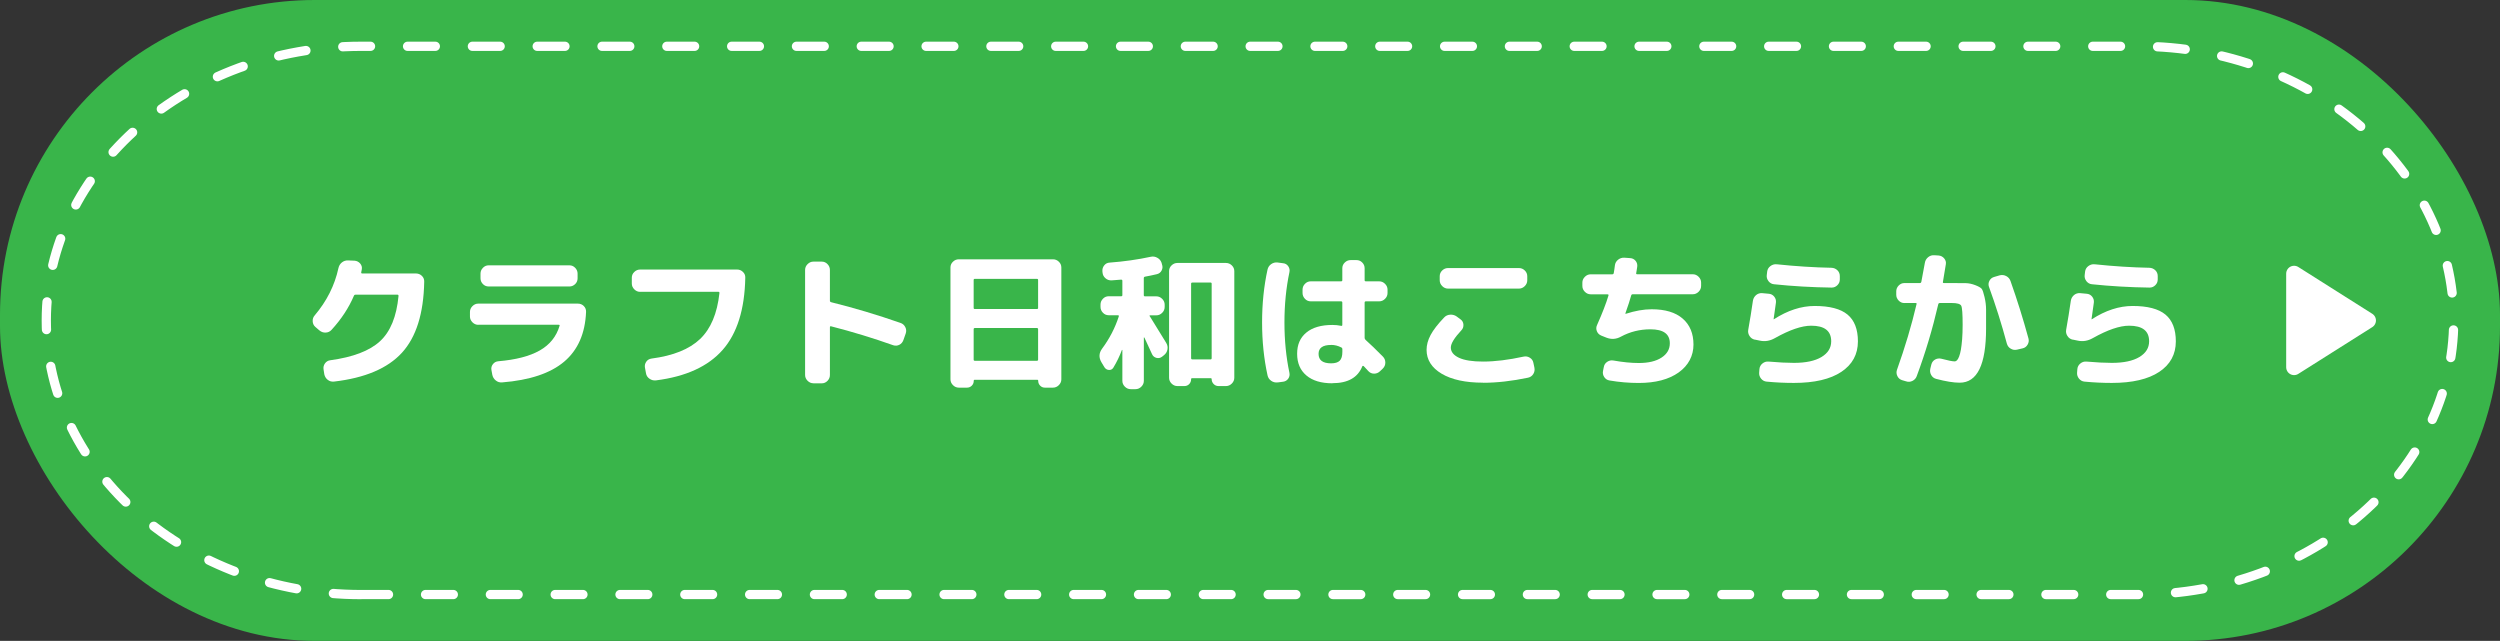 <?xml version="1.0" encoding="UTF-8"?><svg id="_レイヤー_2" xmlns="http://www.w3.org/2000/svg" viewBox="0 0 540 138.43"><rect x="0" y="0" width="540" height="138.43" fill="#333333" stroke="none"/><defs><style>.cls-1,.cls-2{fill:#fff;}.cls-3{fill:#39b54a;}.cls-4{fill:none;stroke-dasharray:0 0 6 8;stroke-width:2px;}.cls-4,.cls-2{stroke:#fff;stroke-linecap:round;stroke-linejoin:round;}.cls-2{stroke-width:3.41px;}</style></defs><g id="_レイヤー_1-2"><g><rect class="cls-3" x="0" width="540" height="138.43" rx="68" ry="68"/><path class="cls-4" d="M78,128.43c-37.4,0-68-26.65-68-59.21S40.6,10,78,10H462c37.4,0,68,26.65,68,59.21s-30.6,59.21-68,59.21H78Z"/><g><path class="cls-1" d="M69,71.38l-.88-.76c-.36-.31-.55-.72-.58-1.21-.03-.49,.11-.92,.43-1.28,2.6-3.07,4.32-6.47,5.13-10.21,.11-.5,.35-.91,.74-1.23,.39-.31,.83-.46,1.34-.44l1.42,.06c.48,.04,.88,.25,1.2,.61,.31,.37,.43,.78,.35,1.24,0,.08-.02,.19-.06,.32s-.06,.23-.06,.31c-.04,.19,.03,.28,.22,.28h11.59c.5,0,.93,.17,1.29,.52,.36,.35,.52,.77,.5,1.28-.13,6.85-1.73,11.95-4.82,15.33-3.09,3.37-7.97,5.44-14.65,6.22-.5,.06-.96-.06-1.35-.36-.4-.3-.65-.71-.76-1.21l-.16-1.04c-.08-.48,.02-.92,.3-1.31,.28-.39,.66-.62,1.12-.68,4.93-.67,8.53-2.04,10.77-4.11,2.25-2.07,3.58-5.33,4-9.78,0-.19-.07-.28-.22-.28h-9.04c-.19,0-.32,.08-.38,.25-1.11,2.6-2.72,5.05-4.82,7.34-.34,.38-.76,.58-1.28,.6-.51,.02-.96-.14-1.34-.47Z"/><path class="cls-1" d="M103.31,70.16c-.48,0-.9-.18-1.26-.54-.36-.36-.54-.78-.54-1.26v-.98c0-.48,.18-.9,.54-1.26,.36-.36,.78-.54,1.26-.54h21.51c.5,0,.93,.17,1.28,.52,.35,.35,.51,.77,.49,1.28-.19,4.64-1.76,8.22-4.72,10.73-2.96,2.51-7.43,4.01-13.42,4.49-.5,.04-.96-.09-1.35-.41-.4-.31-.65-.72-.76-1.23l-.19-1.04c-.08-.46,.02-.88,.32-1.26,.29-.38,.68-.59,1.17-.63,3.78-.32,6.76-1.09,8.93-2.32,2.17-1.23,3.61-3.01,4.3-5.34,.04-.15-.02-.22-.19-.22h-17.36Zm2.24-12.85h17.45c.48,0,.9,.18,1.24,.54,.35,.36,.52,.78,.52,1.26v1.01c0,.48-.17,.9-.52,1.24s-.76,.52-1.24,.52h-17.45c-.48,0-.9-.17-1.24-.52s-.52-.76-.52-1.24v-1.01c0-.48,.17-.9,.52-1.26,.35-.36,.76-.54,1.24-.54Z"/><path class="cls-1" d="M138.27,63.04c-.48,0-.9-.18-1.26-.54-.36-.36-.54-.78-.54-1.26v-1.26c0-.48,.18-.9,.54-1.24,.36-.35,.78-.52,1.26-.52h20.95c.48,0,.9,.17,1.26,.52,.36,.35,.52,.76,.5,1.24-.13,6.85-1.76,12.05-4.9,15.61-3.14,3.56-7.93,5.75-14.38,6.57-.5,.06-.97-.05-1.4-.35-.43-.29-.69-.69-.77-1.2l-.22-1.2c-.08-.46,.01-.89,.28-1.28,.27-.39,.65-.61,1.13-.68,4.68-.61,8.18-2.02,10.49-4.22s3.71-5.52,4.19-9.95c0-.17-.07-.25-.22-.25h-16.92Z"/><path class="cls-1" d="M175.7,82.79c-.48,0-.9-.18-1.26-.54s-.54-.78-.54-1.26v-22.68c0-.48,.18-.9,.54-1.26s.78-.54,1.26-.54h1.8c.48,0,.9,.18,1.24,.54,.35,.36,.52,.78,.52,1.26v6.62c0,.19,.09,.3,.28,.35,4.93,1.22,9.92,2.71,14.96,4.47,.46,.15,.81,.45,1.04,.9,.23,.45,.26,.92,.09,1.4l-.5,1.42c-.17,.46-.46,.8-.88,1.01-.42,.21-.86,.24-1.32,.09-4.3-1.53-8.78-2.9-13.42-4.09-.17-.04-.25,.03-.25,.22v10.3c0,.48-.17,.9-.52,1.26-.35,.36-.76,.54-1.24,.54h-1.8Z"/><path class="cls-1" d="M207.1,83.73c-.48,0-.9-.18-1.26-.54s-.54-.78-.54-1.26v-24.16c0-.48,.18-.9,.54-1.24,.36-.35,.78-.52,1.26-.52h20.35c.48,0,.9,.17,1.26,.52,.36,.35,.54,.76,.54,1.24v24.16c0,.48-.18,.9-.54,1.26-.36,.36-.78,.54-1.26,.54h-1.76c-.4,0-.74-.14-1.02-.43s-.42-.63-.42-1.05c0-.15-.07-.22-.22-.22h-13.48c-.15,0-.22,.07-.22,.22,0,.42-.14,.77-.42,1.05s-.62,.43-1.02,.43h-1.76Zm3.21-23.25v6.02c0,.17,.09,.25,.28,.25h13.36c.19,0,.28-.08,.28-.25v-6.02c0-.17-.09-.25-.28-.25h-13.36c-.19,0-.28,.08-.28,.25Zm0,10.65v6.55c0,.17,.09,.25,.28,.25h13.36c.19,0,.28-.08,.28-.25v-6.55c0-.19-.09-.28-.28-.28h-13.36c-.19,0-.28,.09-.28,.28Z"/><path class="cls-1" d="M248.37,68.33c1.81,2.92,2.98,4.83,3.53,5.73,.27,.44,.36,.91,.27,1.42-.09,.5-.34,.91-.74,1.23l-.44,.35c-.36,.27-.76,.35-1.2,.24-.44-.12-.76-.38-.95-.8-.55-1.22-1.09-2.4-1.64-3.56-.02-.04-.05-.06-.08-.06s-.05,.02-.05,.06v9.32c0,.48-.18,.9-.54,1.26-.36,.36-.78,.54-1.26,.54h-1.04c-.48,0-.9-.18-1.26-.54-.36-.36-.54-.78-.54-1.26v-6.68s-.05-.02-.09,0c-.5,1.34-1.12,2.62-1.86,3.84-.23,.36-.55,.52-.96,.49-.41-.03-.73-.23-.96-.58l-.66-1.1c-.59-1.01-.54-1.98,.16-2.93,1.6-2.16,2.79-4.47,3.59-6.93,.04-.19-.01-.28-.16-.28h-2.02c-.48,0-.9-.18-1.24-.54-.35-.36-.52-.78-.52-1.26v-.5c0-.48,.17-.9,.52-1.26,.35-.36,.76-.54,1.24-.54h2.71c.17,0,.25-.08,.25-.25v-3.09c0-.17-.09-.25-.28-.25-.94,.08-1.63,.14-2.05,.16-.5,.02-.95-.13-1.32-.46-.38-.33-.59-.73-.63-1.21l-.03-.28c-.04-.48,.09-.91,.39-1.29,.3-.38,.7-.58,1.18-.6,3.09-.23,6.05-.65,8.88-1.26,.48-.11,.95-.04,1.4,.21,.45,.24,.76,.6,.93,1.09l.09,.35c.17,.46,.14,.9-.08,1.32-.22,.42-.56,.68-1.02,.79-.88,.21-1.74,.39-2.58,.54-.17,.04-.25,.15-.25,.31v3.69c0,.17,.09,.25,.28,.25h2.43c.48,0,.9,.18,1.26,.54s.54,.78,.54,1.26v.5c0,.48-.18,.9-.54,1.26-.36,.36-.78,.54-1.26,.54h-1.32c-.17,0-.2,.08-.09,.25Zm5.95,15.06c-.48,0-.9-.18-1.26-.54-.36-.36-.54-.78-.54-1.26v-23.03c0-.48,.18-.9,.54-1.24,.36-.35,.78-.52,1.26-.52h10.49c.48,0,.9,.17,1.26,.52,.36,.35,.54,.76,.54,1.24v23.03c0,.48-.18,.9-.54,1.26s-.78,.54-1.26,.54h-1.61c-.42,0-.77-.15-1.05-.44-.28-.29-.43-.64-.43-1.04,0-.15-.07-.22-.22-.22h-4c-.15,0-.22,.07-.22,.22,0,.42-.14,.77-.42,1.06-.28,.28-.62,.42-1.02,.42h-1.51Zm2.96-22.11v16.07c0,.19,.09,.28,.28,.28h3.91c.17,0,.25-.09,.25-.28v-16.07c0-.17-.08-.25-.25-.25h-3.91c-.19,0-.28,.08-.28,.25Z"/><path class="cls-1" d="M275.96,82.6c-.5,.06-.97-.05-1.39-.35-.42-.29-.68-.69-.79-1.2-.78-3.57-1.17-7.37-1.17-11.4s.39-7.83,1.17-11.4c.11-.5,.37-.9,.79-1.2,.42-.29,.88-.41,1.39-.35l1.2,.16c.46,.04,.83,.26,1.1,.65,.27,.39,.36,.82,.25,1.31-.71,3.36-1.07,6.97-1.07,10.84s.36,7.48,1.07,10.84c.1,.48,.02,.91-.25,1.29-.27,.38-.64,.6-1.1,.66l-1.2,.16Zm11.84,.19c-2.42,0-4.29-.56-5.62-1.69-1.33-1.12-2-2.68-2-4.68s.66-3.48,1.98-4.58c1.32-1.1,3.2-1.65,5.64-1.65,.63,0,1.26,.06,1.89,.19,.17,.04,.25-.03,.25-.22v-4.79c0-.19-.09-.28-.28-.28h-6.55c-.48,0-.9-.18-1.24-.54s-.52-.78-.52-1.26v-.72c0-.48,.17-.9,.52-1.26s.76-.54,1.24-.54h6.55c.19,0,.28-.08,.28-.25v-2.58c0-.48,.18-.9,.54-1.24,.36-.35,.78-.52,1.26-.52h1.26c.48,0,.9,.17,1.24,.52,.35,.35,.52,.76,.52,1.24v2.58c0,.17,.09,.25,.28,.25h2.87c.48,0,.9,.18,1.26,.54,.36,.36,.54,.78,.54,1.26v.72c0,.48-.18,.9-.54,1.26-.36,.36-.78,.54-1.26,.54h-2.87c-.19,0-.28,.09-.28,.28v7.62c0,.15,.07,.29,.22,.44,.99,.88,2.24,2.09,3.75,3.62,.34,.36,.5,.78,.5,1.28s-.18,.92-.54,1.28l-.63,.6c-.36,.34-.78,.5-1.26,.5s-.89-.18-1.23-.54c-.11-.13-.27-.3-.5-.54-.23-.23-.4-.41-.5-.54-.04-.04-.1-.06-.17-.06s-.12,.03-.14,.09c-.97,2.44-3.12,3.65-6.46,3.65Zm-.28-8.28c-1.81,0-2.71,.64-2.71,1.92,0,1.37,.9,2.05,2.71,2.05,.86,0,1.48-.19,1.86-.57,.38-.38,.57-1.01,.57-1.89v-.57c0-.21-.08-.35-.25-.41-.69-.36-1.42-.54-2.17-.54Z"/><path class="cls-1" d="M320.34,82.66c-3.8,0-6.78-.65-8.95-1.94-2.16-1.29-3.25-3.01-3.25-5.15,0-1.05,.29-2.12,.87-3.21,.58-1.09,1.56-2.36,2.95-3.81,.34-.36,.77-.55,1.29-.58,.52-.03,.99,.1,1.39,.39l.85,.63c.38,.27,.58,.65,.61,1.12s-.11,.88-.42,1.21c-1.53,1.64-2.3,2.89-2.3,3.75,0,.92,.59,1.66,1.76,2.21,1.18,.55,2.91,.82,5.2,.82,2.58,0,5.5-.36,8.76-1.07,.48-.1,.93-.03,1.35,.24,.42,.26,.67,.62,.76,1.09l.22,1.04c.1,.5,.03,.97-.24,1.39-.26,.42-.64,.68-1.12,.79-3.49,.73-6.73,1.1-9.73,1.1Zm-7.56-24.76h15.31c.48,0,.9,.17,1.26,.52,.36,.35,.54,.76,.54,1.24v.88c0,.48-.18,.9-.54,1.26-.36,.36-.78,.54-1.26,.54h-15.31c-.48,0-.9-.18-1.26-.54-.36-.36-.54-.78-.54-1.26v-.88c0-.48,.18-.9,.54-1.24,.36-.35,.78-.52,1.26-.52Z"/><path class="cls-1" d="M343.59,63.57c-.48,0-.9-.18-1.26-.54s-.54-.78-.54-1.26v-.72c0-.48,.18-.9,.54-1.26,.36-.36,.78-.54,1.26-.54h4.66c.17,0,.27-.08,.32-.25,.04-.21,.09-.5,.14-.88,.05-.38,.09-.65,.11-.82,.06-.48,.29-.88,.68-1.2,.39-.31,.83-.46,1.34-.44l1.26,.09c.48,.02,.88,.22,1.18,.58,.3,.37,.43,.79,.36,1.28-.02,.17-.06,.41-.11,.72-.05,.31-.09,.54-.11,.66-.04,.17,.03,.25,.22,.25h12c.48,0,.9,.18,1.26,.54,.36,.36,.54,.78,.54,1.26v.72c0,.48-.18,.9-.54,1.26-.36,.36-.78,.54-1.26,.54h-12.95c-.19,0-.3,.08-.35,.25-.25,.92-.67,2.22-1.26,3.88v.06h.03s.04,.03,.06,.03c2.02-.65,3.88-.98,5.58-.98,2.92,0,5.16,.67,6.71,2.02,1.55,1.34,2.33,3.21,2.33,5.61s-1.07,4.5-3.2,6.02c-2.13,1.51-5,2.27-8.62,2.27-2.12,0-4.23-.18-6.33-.54-.48-.08-.86-.33-1.13-.74-.27-.41-.36-.87-.25-1.37l.16-.79c.08-.48,.33-.86,.74-1.13,.41-.27,.86-.37,1.34-.28,2.02,.36,3.84,.54,5.48,.54,2.08,0,3.72-.39,4.91-1.17,1.2-.78,1.79-1.81,1.79-3.09,0-2.02-1.4-3.02-4.19-3.02-2.29,0-4.41,.53-6.36,1.58-1.03,.57-2.08,.64-3.15,.22l-1.1-.44c-.46-.19-.78-.51-.96-.96-.18-.45-.16-.9,.05-1.34,1.13-2.54,1.95-4.66,2.46-6.36,.04-.17-.02-.25-.19-.25h-3.65Z"/><path class="cls-1" d="M379.03,73.37c-.48-.11-.86-.37-1.13-.79-.27-.42-.37-.87-.28-1.35,.38-2.1,.71-4.19,1.01-6.27,.08-.5,.32-.91,.69-1.23,.38-.31,.82-.45,1.32-.41l1.42,.13c.48,.04,.88,.25,1.18,.63,.3,.38,.42,.81,.36,1.29-.17,1.3-.34,2.49-.5,3.56v.03h.06c2.96-1.91,5.9-2.87,8.82-2.87,3.23,0,5.6,.62,7.09,1.86,1.49,1.24,2.24,3.17,2.24,5.79,0,2.79-1.19,4.99-3.58,6.58s-5.8,2.39-10.25,2.39c-1.95,0-3.92-.09-5.89-.28-.48-.04-.88-.26-1.2-.65-.31-.39-.45-.82-.41-1.31l.06-.76c.04-.48,.26-.88,.65-1.2,.39-.32,.82-.45,1.31-.41,2.21,.19,4.03,.28,5.48,.28,2.56,0,4.55-.42,5.95-1.26s2.11-1.97,2.11-3.4c0-2.25-1.44-3.37-4.32-3.37-2.04,0-4.65,.89-7.84,2.68-1.07,.61-2.16,.79-3.28,.54l-1.07-.22Zm4.69-16.29c4.2,.44,8.16,.69,11.88,.76,.5,.02,.93,.2,1.28,.54,.35,.34,.52,.76,.52,1.26v.72c0,.48-.17,.9-.52,1.24-.35,.35-.76,.52-1.24,.52-4.28-.06-8.43-.3-12.44-.72-.48-.04-.88-.26-1.2-.66-.31-.4-.44-.84-.38-1.32l.09-.76c.06-.48,.29-.88,.69-1.18,.4-.3,.84-.44,1.32-.39Z"/><path class="cls-1" d="M411.35,65.46c-.48,0-.9-.18-1.24-.54-.35-.36-.52-.78-.52-1.26v-.72c0-.48,.17-.9,.52-1.26,.35-.36,.76-.54,1.24-.54h3.34c.17,0,.27-.09,.32-.28,.06-.27,.31-1.64,.76-4.09,.08-.5,.33-.91,.72-1.23,.4-.32,.85-.45,1.35-.41l.91,.06c.48,.04,.88,.25,1.2,.63,.31,.38,.43,.8,.35,1.26-.13,.86-.34,2.13-.63,3.81-.04,.17,.03,.25,.22,.25h1.51c1.47,0,2.54,0,3.2,.02,.66,.01,1.35,.16,2.08,.44,.72,.28,1.18,.55,1.37,.79,.19,.24,.39,.83,.61,1.78,.22,.94,.33,1.83,.33,2.66v4.14c0,7.79-1.9,11.69-5.7,11.69-1.3,0-2.99-.27-5.07-.82-.48-.12-.85-.41-1.09-.85-.24-.44-.3-.91-.17-1.42l.22-.88c.13-.46,.4-.81,.82-1.04,.42-.23,.87-.28,1.35-.16,1.43,.38,2.38,.57,2.87,.57,.17,0,.33-.08,.49-.24s.31-.43,.46-.82c.15-.39,.27-.87,.38-1.45,.1-.58,.19-1.33,.27-2.25,.07-.92,.11-1.96,.11-3.12,0-2.35-.1-3.73-.3-4.13-.2-.4-.88-.6-2.03-.6h-2.58c-.19,0-.3,.08-.35,.25-1.24,5.36-2.79,10.54-4.66,15.56-.17,.46-.48,.8-.93,1.02-.45,.22-.92,.25-1.4,.08l-.85-.25c-.46-.15-.8-.45-1.01-.9-.21-.45-.23-.91-.06-1.37,1.72-4.81,3.13-9.53,4.22-14.17,.04-.15-.03-.22-.22-.22h-2.39Zm22.14,8.79c-1.13-4.22-2.43-8.33-3.88-12.32-.15-.44-.11-.87,.11-1.29,.22-.42,.56-.69,1.02-.82l1.2-.35c.48-.13,.95-.07,1.4,.16,.45,.23,.76,.59,.93,1.07,1.45,4.09,2.74,8.23,3.88,12.41,.13,.46,.06,.91-.19,1.34-.25,.43-.62,.7-1.1,.8l-1.2,.28c-.48,.11-.93,.03-1.35-.22-.42-.25-.69-.61-.82-1.07Z"/><path class="cls-1" d="M447.7,73.37c-.48-.11-.86-.37-1.13-.79-.27-.42-.37-.87-.28-1.35,.38-2.1,.71-4.19,1.01-6.27,.08-.5,.32-.91,.69-1.23,.38-.31,.82-.45,1.32-.41l1.42,.13c.48,.04,.88,.25,1.18,.63,.3,.38,.42,.81,.36,1.29-.17,1.3-.34,2.49-.5,3.56v.03h.06c2.96-1.91,5.9-2.87,8.82-2.87,3.23,0,5.6,.62,7.09,1.86,1.49,1.24,2.24,3.17,2.24,5.79,0,2.79-1.19,4.99-3.58,6.58s-5.8,2.39-10.25,2.39c-1.95,0-3.92-.09-5.89-.28-.48-.04-.88-.26-1.2-.65-.31-.39-.45-.82-.41-1.31l.06-.76c.04-.48,.26-.88,.65-1.2,.39-.32,.82-.45,1.31-.41,2.21,.19,4.03,.28,5.48,.28,2.56,0,4.55-.42,5.95-1.26s2.11-1.97,2.11-3.4c0-2.25-1.44-3.37-4.32-3.37-2.04,0-4.65,.89-7.84,2.68-1.07,.61-2.16,.79-3.28,.54l-1.07-.22Zm4.69-16.29c4.2,.44,8.16,.69,11.88,.76,.5,.02,.93,.2,1.28,.54,.35,.34,.52,.76,.52,1.26v.72c0,.48-.17,.9-.52,1.24-.35,.35-.76,.52-1.24,.52-4.28-.06-8.43-.3-12.44-.72-.48-.04-.88-.26-1.2-.66-.31-.4-.44-.84-.38-1.32l.09-.76c.06-.48,.29-.88,.69-1.18,.4-.3,.84-.44,1.32-.39Z"/></g><polygon class="cls-2" points="495.52 79.32 511.5 69.22 495.52 59.11 495.52 79.32"/></g></g></svg>